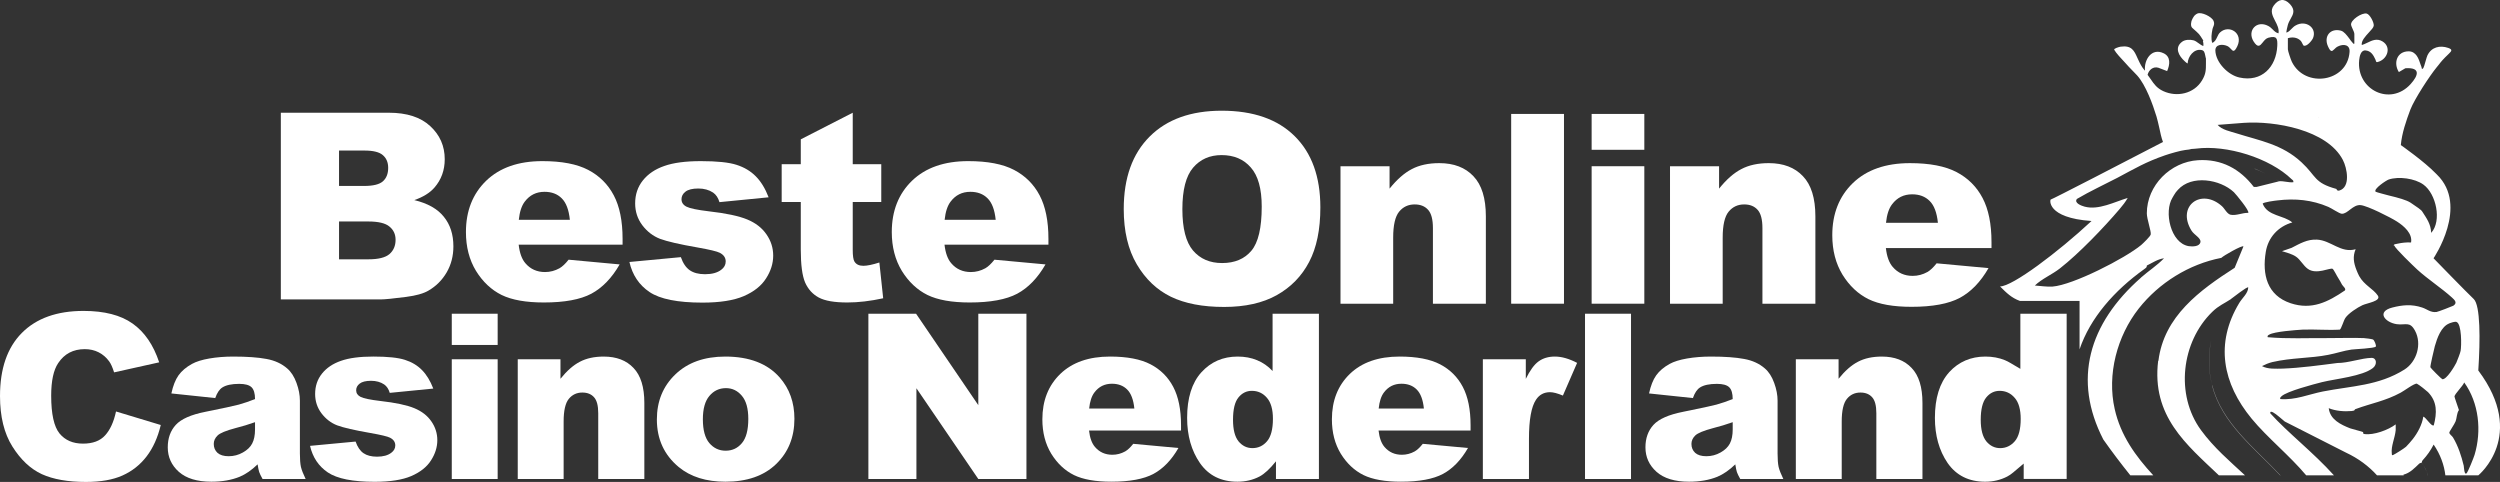 <?xml version="1.0" encoding="UTF-8"?>
<svg id="Layer_1" xmlns="http://www.w3.org/2000/svg" version="1.1" viewBox="0 0 458.702 88.426">
  <rect x="0" y="0" width="458.702" height="88.426" fill="#333333" stroke="none"/>
  <!-- Generator: Adobe Illustrator 29.5.0, SVG Export Plug-In . SVG Version: 2.1.0 Build 15)  -->
  <defs>
    <style>
      .st0 {
        fill: #fff;
      }
    </style>
  </defs>
  <path class="st0" d="M413.701,30.946v.03c.642.254,1.329.552,2.001.881-.672-.329-1.359-.642-2.001-.911ZM413.701,30.946v.03c.642.254,1.329.552,2.001.881-.672-.329-1.359-.642-2.001-.911ZM413.701,30.946v.03c.642.254,1.329.552,2.001.881-.672-.329-1.359-.642-2.001-.911ZM454.72,67.978c.373-5.689.388-11.946-.836-13.11-1.239-1.165-7.376-7.481-7.376-7.481,0,0,6.555-9.616.612-15.365-.075-.06-.134-.134-.194-.194-2.12-2.195-6.257-5.092-6.421-5.211.194-2.18.971-4.435,1.747-6.495.762-1.956,3.524-6.182,4.823-7.765.119-.149.224-.284.329-.403.567-.732.806-1.03,1.911-2.09.567-.538.687-.791-.119-1.075-1.523-.523-3.076-.149-3.808,1.374-.09.179-.194.567-.314.971-.179.642-.373,1.374-.553,1.478-.179.09-.194-.09-.209-.209v-.075c-.06-.134-.105-.284-.164-.433-.179-.552-.388-1.18-.717-1.657-.343-.478-.806-.821-1.493-.821-2.15,0-2.837,2.135-1.792,3.808l1.195-.702c2.852-.194,2.404,1.314.956,2.912-3.748,4.121-9.96,1.015-9.437-4.375.075-.732.299-1.881,1.165-1.807.985.075,1.448.851,1.807,1.643.045.09.075.179.09.254.06.239.09.343.627.134,1.553-.597,2.225-2.673.612-3.673-1.015-.627-1.911-.209-2.792.224-.343.164-.687.329-1.03.433-.119-.762.657-1.598,1.314-2.315.448-.478.836-.896.881-1.224.09-.567-.702-2.105-1.299-2.24-.866-.209-3.031,1.209-2.852,2.105.03.149.134.388.254.657.164.358.343.747.343.985v1.777c-.164.06-.224-.015-.269-.104-.03-.03-.045-.06-.075-.09-.194-.194-.388-.463-.582-.747-.463-.612-.971-1.299-1.553-1.448-1.941-.508-3.166,1.045-2.374,2.852.523,1.18.762.956,1.165.567.179-.179.388-.388.672-.523,1.015-.508,2.255-.343,2.135,1.03-.403,5.525-8.153,6.69-10.572,1.822-.179-.358-.747-2.001-.747-2.329v-2.031c.791-.254,1.687-.164,2.3.418.134.105.314.448.418.672.075.134.119.224.134.239.552.343,1.553-.866,1.762-1.344.776-1.896-1.329-3.39-3.181-2.329-.314.164-.538.403-.762.627-.269.284-.538.567-.926.687-.075-.09.179-1.18.254-1.419.119-.418.328-.791.523-1.135.478-.851.866-1.568-.134-2.673-1.06-1.12-2.075-.956-2.971.254-.717.971-.239,1.881.239,2.822.388.732.762,1.478.627,2.285-.433-.09-.747-.373-1.06-.702-.239-.239-.493-.478-.836-.657-2.105-1.105-3.882.836-2.703,2.807.821,1.314,1.209.836,1.702.224.284-.358.597-.747,1.045-.866,1.583-.418,1.672.179,1.628,1.478-.179,3.927-2.882,6.719-6.943,5.824-2.091-.448-4.36-2.762-4.42-4.957-.015-1.165,1.329-1.209,2.195-.821.284.134.478.343.657.538.373.403.612.672,1.18-.508,1.135-2.419-1.538-4.017-3.151-2.538-.254.224-.403.538-.552.866-.209.448-.433.911-.911,1.06-.239-.866-.119-1.598.045-2.479.03-.179.105-.343.164-.493.119-.299.239-.567.045-1.06-.343-.776-2.225-1.687-2.971-1.344-.269.119-.448.299-.553.403l-.03.03c-.149.179-.388.627-.448.806-.075.179-.284.956.045,1.344.015.015.09.09.194.179.328.284.926.821,1.09,1.015.269.343.358.478.717,1.06.03.06.075.164.075.164l-.075.09c.149.373.075.866.075.866-.254-.075-.538-.269-.821-.478-.343-.254-.702-.523-1.045-.582-.642-.149-1.493-.119-2.016.269-1.463,1.075-.657,2.583.508,3.628.06.045.239.209.239.209l.254.164c.045-1.284,1.15-2.747,2.538-2.479.508.09.582.478.687.985.03.134.06.269.09.418,0,.03.015.045.015.06.015.03.03.045.03.09v.896c0,1.195,0,1.956-.732,3.151-1.463,2.419-4.584,3.106-7.108,1.941-1.18-.552-1.687-1.299-2.27-2.15-.179-.269-.373-.552-.597-.836.224-.911,1.03-1.583,1.986-1.299l1.598.612c.523-1.195.702-2.658-.672-3.285-2.18-1.03-3.599,1.224-3.39,3.21-.015,0-.075-.075-.149-.164-.105-.164-.269-.373-.358-.478-.373-.567-.627-1.15-.866-1.657-.612-1.389-1.075-2.389-3.106-2.105-.284.045-1.299.343-1.165.567.329.597,1.209,1.538,2.105,2.494.194.209.388.433.582.642.314.343.612.642.896.926.224.239.448.463.642.672,1.553,1.732,2.852,5.271,3.539,7.541.179.597.328,1.299.493,2.001.194.941.403,1.896.687,2.643-6.943,3.614-20.397,10.557-20.591,10.557-.149-.045-.851,3.36,7.481,3.942-6.167,5.734-14.499,12.005-16.784,12.005,1.195,1.195,2.09,2.091,3.643,2.658h10.945v8.884c1.956-5.779,6.406-10.811,11.856-14.708.254-.209.493-.254.493-.672,1-.478,1.986-1.18,3.151-1.329-1.284,1.329-2.837,2.315-4.211,3.524l-.015.03c-9.646,8.467-12.543,18.785-6.914,29.7,1.568,2.225,3.24,4.435,4.957,6.57h4.211c-3.225-3.494-5.988-7.287-7.078-12.155-1.448-6.346.448-13.409,4.405-18.441,3.718-4.719,9.228-8.153,15.156-9.303,0,0,.015,0,.015-.015.388-.388,3.793-2.344,4.047-2.09l-1.613,3.927c-6.391,4.106-12.991,8.899-13.991,17.082l-.045-.03c-1.239,10.199,5.226,15.395,11.139,21.024h4.793c-2.792-2.598-5.704-5.047-8.078-8.302-4.733-6.466-3.614-16.171,2.076-21.696,1.209-1.18,2.18-1.508,3.434-2.344,0,0,.015-.015.015-.03.343-.224,2.957-2.329,3.151-2.105-.045,1.105-1.075,1.896-1.643,2.837-4.495,7.421-3.061,14.783,2.27,21.248,2.897,3.509,6.899,6.704,10.004,10.393h5.092c-3.748-4.166-8.526-7.869-11.677-11.378-.075-.433.299-.284.523-.164.627.329,1.538,1.209,2.135,1.672l11.229,5.704c2.27,1.06,4.181,2.494,5.689,4.166h4.913c-.03-.03-.045-.075-.075-.119,1.209-.299,2.046-1.209,2.912-2.031.134-.119.403-.134.433-.164.134.164.254.343.373.523-.105-.179-.224-.358-.358-.523.03-.015.03-.299.164-.433.896-.985,1.419-1.732,2.031-2.897,1.239,1.822,1.926,3.748,2.15,5.644h6.047s8.959-7.272,0-19.232ZM438.294,32.932c1.837-.597,4.778-.209,6.361.941,2.329,1.687,3.419,6.645,1.419,8.855-.06-1.657-.851-2.673-1.628-3.897-.179-.328-1-.866-2.15-1.642-.732-.478-2.195-.896-4.017-1.329-.269-.075-2.314-.597-2.404-.687-.433-.508,1.986-2.105,2.419-2.24ZM425.378,21.554c.015.015.03.03.045.045-.03-.015-.06-.03-.09-.045h.045ZM411.715,22.54c5.644-.388,15.275,1.254,18.157,6.809.776,1.478,1.463,5.002-.657,5.614-.463.119-.493-.299-.538-.299-4.151-1.135-3.628-2.329-6.406-4.898-3.554-3.3-7.615-3.942-11.871-5.286-1.135-.358-2.733-.657-3.509-1.568l4.823-.373ZM409.267,39.398c-.642-.134-1.09-1.135-1.583-1.568-3.778-3.405-8.407-.03-5.57,4.51.478.761,1.732,1.329,1.628,2.061-.134.866-1.463.866-2.165.762-3.345-.582-4.554-6.331-2.972-8.884.179-.284.269-.493.343-.582.194-.314.328-.523.657-.866,2.509-2.807,7.75-1.941,10.273.433.388.388,2.957,3.479,2.628,3.793-1.045-.045-2.165.552-3.24.343ZM413.537,34.306c-2.553-3.33-5.943-5.167-10.228-4.913-5.047.299-9.407,4.614-9.407,9.751,0,1.06.821,3.27.717,3.867-.045.343-1.404,1.643-1.747,1.941-2.971,2.464-12.528,7.347-16.276,7.63-1.12.06-2.135-.119-3.24-.194,1.329-1.269,3.151-2.001,4.614-3.151,3.479-2.718,8.048-7.481,10.945-10.886.552-.642,1.075-1.314,1.478-2.031-2.419.717-5.331,2.285-7.899,1.598-.567-.149-2.001-.672-1.419-1.419,2.404-1.419,4.943-2.583,7.406-3.867,3.27-1.732,5.181-2.897,8.765-4.136.896-.314,2.822-.866,3.688-.971.657-.075.836-.09,1.18-.194.134-.015.508-.015.821-.06,5.585-.732,13.499,1.687,17.575,5.644.179.149.343.224.269.523-.896.09-1.717-.254-2.628-.179-.164-.119-.328-.224-.493-.329.164.119.329.224.493.343l-4.136,1.03h-.478ZM418.375,73.219c-.06-.269.075-.358.254-.523.985-.911,5.898-2.195,7.421-2.583,2.568-.627,7.391-1.06,9.347-2.598.806-.642.687-1.852-.254-1.852-1.822.03-4.315.956-6.271.941-3.151.403-6.794.911-10.049,1.03-1.224.015-2.733.134-3.793-.463.582-.299,1.224-.567,1.881-.732,3.524-.821,7.048-.687,10.258-1.329,1.448-.269,2.882-.776,4.3-.971.612-.09,4.196-.209,4.45-.552.119-.179-.254-1.165-.523-1.299-.164-.075-1.389-.254-1.672-.254-1.986-.09-4.569.015-6.66,0-3.658-.03-7.332.164-10.99-.164-.075-.299.075-.343.299-.478.926-.552,4.838-.836,6.092-.911,2.27-.09,4.569.134,6.839,0,.269-.09.702-1.672,1.03-2.15.567-.836,2.18-1.896,3.121-2.329.851-.403,3.494-.747,2.837-1.762-.851-1.269-2.494-1.896-3.434-3.599-.045-.075-.493-1.03-.493-1.105-.508-1.314-.717-2.464-.149-3.808-2.718.776-4.509-1.628-7.093-1.762-1.792-.09-3.136.732-4.659,1.508l-1.762.612c.836.254,1.852.508,2.583,1.015.791.538,1.344,1.657,2.15,2.225,1.568,1.15,4.121-.269,4.554,0,.239.164.776,1.314,1.015,1.657.314.523.388.612.702,1.224.179.328.776.717.552,1.075-3.151,2.15-6.107,3.628-9.96,2.359-4.345-1.448-5.256-5.286-4.569-9.422.433-2.673,2.285-4.674,4.868-5.405-1.628-1.374-4.51-1.12-5.435-3.434.045-.284,2.285-.567,2.718-.612,3.24-.388,6.316-.105,9.333,1.195.597.254,2.001,1.224,2.449,1.254,1.105.06,2.031-1.717,3.479-1.583,1.269.134,5.45,2.24,6.66,3.016,1.269.806,2.882,2.195,2.583,3.838-.821-.045-1.672.045-2.479.224-.239.075-.806.06-.672.388l.045-.09c.224.627,3.494,3.748,4.211,4.42,1.986,1.822,4.48,3.419,6.421,5.181.493.448,1.015.956.239,1.478-.134.09-2.912,1.15-3.076,1.15-1.12.149-1.732-.523-2.673-.821-1.896-.627-3.584-.478-5.48.015-2.912.761-1.359,2.718.836,3.046,1.642.224,2.404-.582,3.36,1.209,1.299,2.419.328,5.689-1.956,7.123-4.763,2.986-9.691,2.986-14.947,4.017-2.583.508-5.107,1.628-7.839,1.389ZM446.552,78.027c-.388.358-1.463-1.493-1.926-1.583-.209,1.463-1.045,3.001-1.941,4.136-.224.299-.985,1.165-1.224,1.389-.328.299-2.001,1.359-2.359,1.508-.299.134-.224-.06-.254-.254-.179-1.344.597-2.897.717-4.315.015-.314,0-.702,0-1.045-1.359,1.03-4.032,2.016-5.719,1.777-.403-.045-.209-.343-.254-.358-.09-.075-2.001-.552-2.374-.687-1.762-.687-3.703-1.628-3.942-3.703,1.269.523,2.867.642,4.211.523.717-.06.463-.269.672-.343,2.942-1.09,5.465-1.478,8.332-3.031.582-.299,2.524-1.762,2.957-1.642.418.194,1.807,1.314,2.046,1.553,1.717,1.777,1.642,3.793,1.06,6.077ZM448.12,69.575c-.149-.03-2.15-2.031-2.195-2.195-.045-.209.687-3.404.821-3.867.418-1.463,1.15-3.599,2.673-4.181v-.015c.299-.119,1.015-.343,1.284-.254,1.001.329.941,4.405.776,5.301-.06.388-.612,1.777-.791,2.195-.299.612-1.807,3.151-2.568,3.016ZM454.033,83.462c-.149.493-1.209,3.151-1.463,3.375-.448.418-.478-1.224-.523-1.389-.433-1.792-1.015-3.584-1.956-5.167-.179-.314-.687-.597-.687-.911,0-.209.956-1.538,1.135-2.031.284-.732.194-1.493.627-2.105-.149-.463-.821-2.344-.821-2.494.06-.478,1.568-1.941,1.792-2.568,2.703,3.763,3.225,8.885,1.896,13.29ZM413.701,30.976c.642.254,1.329.552,2.001.881-.672-.329-1.359-.642-2.001-.911v.03ZM413.701,30.946v.03c.642.254,1.329.552,2.001.881-.672-.329-1.359-.642-2.001-.911ZM445.268,86.598c.06.194.134.403.209.612h.015c-.06-.209-.134-.403-.224-.612ZM444.7,85.433c.209.358.388.747.552,1.15-.134-.403-.329-.791-.552-1.15ZM405.892,70.71h-.03c1.822,7.003,7.705,11.408,12.498,16.5h.045c-4.793-5.107-10.676-9.512-12.513-16.5ZM413.701,30.946v.03c.642.254,1.329.552,2.001.881-.672-.329-1.359-.642-2.001-.911ZM405.713,62.453c-.597,2.718-.523,5.6.179,8.243-.687-2.658-.747-5.525-.179-8.243Z"/>
  <path class="st0" d="M329.504,65.92h7.839v3.579c1.172-1.462,2.359-2.503,3.558-3.123,1.201-.634,2.662-.952,4.386-.952,2.331,0,4.151.696,5.461,2.089,1.324,1.379,1.986,3.516,1.986,6.413v13.963h-8.461v-12.08c0-1.379-.255-2.351-.765-2.917-.511-.579-1.227-.869-2.152-.869-1.02,0-1.849.386-2.482,1.158-.635.772-.953,2.158-.953,4.158v10.55h-8.419v-21.968Z"/>
  <path class="st0" d="M310.616,73.036l-8.047-.848c.303-1.407.738-2.51,1.304-3.31.579-.814,1.407-1.517,2.482-2.11.773-.427,1.835-.759,3.187-.993,1.351-.234,2.813-.352,4.386-.352,2.524,0,4.55.145,6.08.434,1.532.276,2.807.862,3.827,1.758.718.62,1.283,1.503,1.696,2.648.414,1.131.621,2.213.621,3.248v9.702c0,1.034.061,1.848.187,2.441.137.579.427,1.324.868,2.234h-7.902c-.317-.565-.524-.993-.62-1.283-.097-.303-.193-.772-.29-1.407-1.103,1.062-2.2,1.82-3.29,2.275-1.489.607-3.219.91-5.192.91-2.621,0-4.613-.607-5.977-1.82-1.353-1.214-2.028-2.71-2.028-4.489,0-1.669.49-3.041,1.468-4.116.98-1.076,2.786-1.875,5.42-2.399,3.158-.634,5.205-1.076,6.143-1.324.938-.262,1.931-.6,2.979-1.014,0-1.034-.214-1.758-.641-2.172-.427-.414-1.18-.621-2.255-.621-1.38,0-2.413.221-3.103.662-.538.345-.972.993-1.304,1.944ZM317.918,77.462c-1.159.414-2.365.779-3.62,1.096-1.71.455-2.792.903-3.248,1.344-.469.455-.703.972-.703,1.551,0,.662.227,1.207.682,1.634.469.414,1.151.621,2.049.621.938,0,1.805-.228,2.606-.683.814-.455,1.386-1.007,1.717-1.655.345-.662.517-1.517.517-2.565v-1.344Z"/>
  <path class="st0" d="M290.82,57.563h8.44v30.325h-8.44v-30.325Z"/>
  <path class="st0" d="M272.075,65.92h7.881v3.599c.759-1.558,1.538-2.627,2.338-3.206.814-.593,1.813-.89,3-.89,1.241,0,2.598.386,4.075,1.158l-2.607,5.999c-.993-.414-1.778-.621-2.358-.621-1.103,0-1.959.455-2.565,1.365-.869,1.283-1.304,3.682-1.304,7.199v7.364h-8.461v-21.968Z"/>
  <path class="st0" d="M269.819,78.993h-16.879c.152,1.351.518,2.358,1.096,3.02.814.951,1.875,1.427,3.187,1.427.827,0,1.613-.207,2.358-.621.455-.262.945-.724,1.469-1.386l8.295.765c-1.269,2.207-2.8,3.792-4.593,4.758-1.792.951-4.365,1.427-7.715,1.427-2.91,0-5.199-.407-6.867-1.22-1.669-.827-3.055-2.131-4.159-3.91-1.089-1.793-1.634-3.896-1.634-6.309,0-3.434,1.096-6.212,3.29-8.336,2.205-2.124,5.247-3.186,9.122-3.186,3.145,0,5.626.476,7.447,1.427,1.82.951,3.206,2.331,4.159,4.137.951,1.807,1.426,4.158,1.426,7.054v.952ZM261.256,74.959c-.166-1.627-.606-2.793-1.323-3.496-.703-.703-1.635-1.055-2.794-1.055-1.336,0-2.406.531-3.206,1.593-.511.662-.835,1.648-.972,2.958h8.295Z"/>
  <path class="st0" d="M241.996,57.563v30.325h-7.881v-3.248c-1.103,1.379-2.11,2.31-3.021,2.793-1.214.634-2.565.952-4.054.952-2.992,0-5.281-1.138-6.867-3.413-1.572-2.275-2.359-5.04-2.359-8.295,0-3.641.869-6.426,2.607-8.357,1.752-1.931,3.972-2.896,6.661-2.896,1.31,0,2.495.221,3.557.662,1.077.441,2.028,1.103,2.855,1.986v-10.508h8.502ZM233.557,76.842c0-1.724-.366-3.006-1.098-3.848-.73-.855-1.654-1.283-2.771-1.283-.98,0-1.799.407-2.462,1.221-.662.813-.991,2.179-.991,4.096,0,1.793.337,3.11,1.012,3.951.69.828,1.538,1.241,2.544,1.241,1.077,0,1.973-.421,2.689-1.262.717-.841,1.077-2.213,1.077-4.116Z"/>
  <path class="st0" d="M216.695,78.993h-16.879c.152,1.351.517,2.358,1.096,3.02.814.951,1.875,1.427,3.187,1.427.827,0,1.613-.207,2.358-.621.455-.262.944-.724,1.468-1.386l8.295.765c-1.268,2.207-2.798,3.792-4.592,4.758-1.793.951-4.365,1.427-7.715,1.427-2.91,0-5.199-.407-6.867-1.22-1.669-.827-3.055-2.131-4.159-3.91-1.089-1.793-1.634-3.896-1.634-6.309,0-3.434,1.096-6.212,3.288-8.336,2.207-2.124,5.247-3.186,9.123-3.186,3.143,0,5.626.476,7.447,1.427,1.82.951,3.206,2.331,4.157,4.137.951,1.807,1.428,4.158,1.428,7.054v.952ZM208.132,74.959c-.166-1.627-.606-2.793-1.324-3.496-.703-.703-1.634-1.055-2.792-1.055-1.338,0-2.406.531-3.206,1.593-.511.662-.835,1.648-.972,2.958h8.295Z"/>
  <path class="st0" d="M159.332,57.563h8.75l11.419,16.776v-16.776h8.832v30.325h-8.832l-11.356-16.652v16.652h-8.813v-30.325Z"/>
  <g>
    <path class="st0" d="M120.523,76.966c0-3.351,1.131-6.109,3.392-8.274,2.262-2.179,5.316-3.268,9.164-3.268,4.399,0,7.723,1.276,9.971,3.827,1.806,2.055,2.71,4.585,2.71,7.592,0,3.379-1.124,6.151-3.372,8.316-2.234,2.151-5.33,3.227-9.288,3.227-3.53,0-6.385-.896-8.564-2.689-2.675-2.22-4.013-5.13-4.013-8.729ZM128.963,76.945c0,1.958.393,3.406,1.179,4.344.8.938,1.8,1.407,2.999,1.407,1.214,0,2.207-.462,2.979-1.386.786-.924,1.179-2.406,1.179-4.447,0-1.903-.393-3.317-1.179-4.241-.786-.938-1.758-1.407-2.917-1.407-1.227,0-2.241.476-3.041,1.427-.8.938-1.2,2.372-1.2,4.303Z"/>
    <path class="st0" d="M94.995,65.92h7.84v3.579c1.172-1.462,2.358-2.503,3.558-3.123,1.2-.634,2.662-.952,4.385-.952,2.331,0,4.151.696,5.461,2.089,1.324,1.379,1.986,3.516,1.986,6.413v13.963h-8.46v-12.08c0-1.379-.255-2.351-.765-2.917-.51-.579-1.227-.869-2.151-.869-1.02,0-1.848.386-2.482,1.158-.634.772-.951,2.158-.951,4.158v10.55h-8.419v-21.968Z"/>
    <path class="st0" d="M82.892,57.563h8.419v5.73h-8.419v-5.73ZM82.892,65.92h8.419v21.968h-8.419v-21.968Z"/>
    <path class="st0" d="M56.889,81.806l8.357-.786c.345.993.827,1.703,1.448,2.131s1.448.641,2.482.641c1.131,0,2.007-.241,2.627-.724.483-.359.724-.807.724-1.345,0-.607-.317-1.076-.951-1.407-.455-.234-1.662-.524-3.62-.869-2.924-.51-4.958-.979-6.102-1.407-1.131-.441-2.089-1.179-2.875-2.213-.772-1.034-1.158-2.213-1.158-3.537,0-1.448.421-2.696,1.262-3.744.841-1.048,2-1.827,3.475-2.337,1.476-.524,3.455-.786,5.937-.786,2.62,0,4.551.2,5.792.6,1.255.4,2.296,1.02,3.123,1.862.841.841,1.538,1.979,2.089,3.413l-7.985.786c-.207-.703-.552-1.22-1.034-1.551-.662-.441-1.462-.662-2.4-.662-.951,0-1.648.172-2.089.517-.428.331-.641.738-.641,1.22,0,.538.276.945.827,1.22.552.276,1.751.524,3.599.745,2.799.317,4.882.758,6.247,1.324,1.365.565,2.406,1.372,3.123,2.42.731,1.048,1.096,2.199,1.096,3.455,0,1.269-.386,2.503-1.158,3.703-.759,1.2-1.965,2.158-3.62,2.875-1.641.703-3.882,1.055-6.723,1.055-4.013,0-6.875-.572-8.585-1.717-1.696-1.145-2.786-2.772-3.268-4.882Z"/>
    <path class="st0" d="M39.491,73.036l-8.047-.848c.303-1.407.738-2.51,1.303-3.31.579-.814,1.407-1.517,2.482-2.11.772-.427,1.834-.759,3.186-.993,1.351-.234,2.813-.352,4.385-.352,2.524,0,4.551.145,6.082.434,1.531.276,2.806.862,3.827,1.758.717.62,1.283,1.503,1.696,2.648.414,1.131.621,2.213.621,3.248v9.702c0,1.034.062,1.848.186,2.441.138.579.428,1.324.869,2.234h-7.902c-.317-.565-.524-.993-.621-1.283-.097-.303-.193-.772-.29-1.407-1.103,1.062-2.2,1.82-3.289,2.275-1.489.607-3.22.91-5.192.91-2.62,0-4.613-.607-5.978-1.82-1.351-1.214-2.027-2.71-2.027-4.489,0-1.669.489-3.041,1.469-4.116.979-1.076,2.786-1.875,5.42-2.399,3.158-.634,5.206-1.076,6.144-1.324.938-.262,1.931-.6,2.979-1.014,0-1.034-.214-1.758-.641-2.172-.428-.414-1.179-.621-2.255-.621-1.379,0-2.413.221-3.103.662-.538.345-.972.993-1.303,1.944ZM46.792,77.462c-1.158.414-2.365.779-3.62,1.096-1.71.455-2.793.903-3.248,1.344-.469.455-.703.972-.703,1.551,0,.662.228,1.207.683,1.634.469.414,1.152.621,2.048.621.938,0,1.806-.228,2.606-.683.814-.455,1.386-1.007,1.717-1.655.345-.662.517-1.517.517-2.565v-1.344Z"/>
    <path class="st0" d="M21.286,75.498l8.212,2.482c-.552,2.303-1.42,4.227-2.606,5.771-1.186,1.545-2.662,2.71-4.427,3.496-1.751.786-3.986,1.179-6.702,1.179-3.296,0-5.992-.476-8.088-1.427-2.082-.965-3.882-2.655-5.399-5.068-1.517-2.413-2.275-5.502-2.275-9.267,0-5.02,1.331-8.874,3.992-11.563,2.675-2.703,6.454-4.054,11.336-4.054,3.82,0,6.819.772,8.998,2.317,2.193,1.545,3.82,3.917,4.882,7.116l-8.274,1.841c-.29-.924-.593-1.6-.91-2.027-.524-.717-1.165-1.269-1.924-1.655-.759-.386-1.607-.579-2.544-.579-2.124,0-3.751.855-4.882,2.565-.855,1.269-1.283,3.261-1.283,5.978,0,3.365.51,5.675,1.531,6.93,1.021,1.241,2.455,1.862,4.303,1.862,1.793,0,3.144-.503,4.054-1.51.924-1.007,1.593-2.469,2.007-4.385Z"/>
  </g>
  <g>
    <path class="st0" d="M192.367,44.891h-19.068c.172,1.527.585,2.664,1.239,3.412.918,1.075,2.119,1.612,3.599,1.612.935,0,1.822-.234,2.664-.701.514-.296,1.066-.818,1.659-1.566l9.37.865c-1.433,2.492-3.163,4.284-5.187,5.374-2.025,1.075-4.931,1.612-8.716,1.612-3.287,0-5.873-.459-7.759-1.379-1.884-.935-3.449-2.407-4.696-4.416-1.23-2.025-1.846-4.401-1.846-7.127,0-3.879,1.238-7.018,3.715-9.417,2.492-2.399,5.928-3.598,10.305-3.598,3.552,0,6.357.537,8.413,1.612,2.056,1.075,3.621,2.633,4.696,4.673,1.075,2.041,1.613,4.697,1.613,7.968v1.075ZM182.692,40.335c-.187-1.838-.685-3.155-1.495-3.949-.794-.795-1.846-1.192-3.155-1.192-1.511,0-2.718.6-3.621,1.799-.576.748-.944,1.862-1.099,3.341h9.37Z"/>
    <path class="st0" d="M156.461,20.683v9.44h5.235v6.94h-5.235v8.809c0,1.059.102,1.76.305,2.103.311.53.857.795,1.635.795.702,0,1.683-.203,2.945-.608l.7,6.566c-2.352.514-4.548.771-6.59.771-2.367,0-4.112-.304-5.234-.911-1.122-.607-1.955-1.527-2.5-2.757-.53-1.246-.794-3.256-.794-6.029v-8.739h-3.505v-6.94h3.505v-4.557l9.533-4.884Z"/>
    <path class="st0" d="M115.486,48.069l9.44-.888c.389,1.122.935,1.924,1.636,2.407.701.483,1.636.725,2.804.725,1.277,0,2.267-.273,2.968-.818.545-.405.818-.911.818-1.519,0-.686-.358-1.215-1.075-1.589-.514-.265-1.877-.592-4.089-.981-3.303-.576-5.6-1.106-6.893-1.589-1.277-.499-2.36-1.332-3.248-2.5-.872-1.168-1.309-2.5-1.309-3.996,0-1.636.475-3.046,1.425-4.23.95-1.184,2.259-2.064,3.926-2.64,1.667-.592,3.902-.888,6.706-.888,2.96,0,5.141.226,6.543.678,1.417.452,2.594,1.153,3.528,2.103.95.95,1.737,2.235,2.36,3.856l-9.02.888c-.234-.795-.623-1.379-1.168-1.753-.748-.499-1.651-.748-2.711-.748-1.075,0-1.862.195-2.36.584-.483.374-.724.834-.724,1.379,0,.608.312,1.067.935,1.379.623.312,1.978.592,4.066.841,3.162.358,5.515.857,7.057,1.495,1.542.639,2.718,1.55,3.528,2.734.826,1.184,1.238,2.485,1.238,3.902,0,1.433-.436,2.827-1.309,4.183-.857,1.355-2.22,2.438-4.089,3.248-1.854.794-4.385,1.192-7.594,1.192-4.533,0-7.766-.647-9.697-1.94-1.916-1.293-3.147-3.131-3.692-5.515Z"/>
    <path class="st0" d="M114.234,44.891h-19.067c.171,1.527.584,2.664,1.238,3.412.919,1.075,2.119,1.612,3.598,1.612.935,0,1.823-.234,2.664-.701.514-.296,1.067-.818,1.659-1.566l9.37.865c-1.433,2.492-3.162,4.284-5.188,5.374-2.025,1.075-4.93,1.612-8.716,1.612-3.287,0-5.873-.459-7.758-1.379-1.885-.935-3.451-2.407-4.697-4.416-1.231-2.025-1.846-4.401-1.846-7.127,0-3.879,1.238-7.018,3.715-9.417,2.492-2.399,5.927-3.598,10.305-3.598,3.552,0,6.356.537,8.412,1.612,2.056,1.075,3.622,2.633,4.697,4.673,1.075,2.041,1.612,4.697,1.612,7.968v1.075ZM104.56,40.335c-.187-1.838-.685-3.155-1.495-3.949-.794-.795-1.846-1.192-3.155-1.192-1.511,0-2.718.6-3.622,1.799-.576.748-.943,1.862-1.098,3.341h9.37Z"/>
    <path class="st0" d="M51.527,20.683h19.815c3.303,0,5.834.818,7.594,2.454,1.776,1.636,2.664,3.661,2.664,6.075,0,2.025-.631,3.762-1.893,5.211-.841.966-2.072,1.729-3.692,2.29,2.461.592,4.268,1.612,5.421,3.061,1.168,1.433,1.752,3.24,1.752,5.421,0,1.776-.413,3.373-1.238,4.79-.826,1.418-1.955,2.539-3.388,3.365-.888.514-2.228.888-4.019,1.122-2.383.312-3.965.467-4.743.467h-18.273V20.683ZM62.206,34.119h4.603c1.651,0,2.796-.28,3.435-.841.654-.576.981-1.402.981-2.477,0-.997-.327-1.776-.981-2.337-.639-.561-1.76-.841-3.365-.841h-4.673v6.496ZM62.206,47.578h5.398c1.823,0,3.108-.319,3.856-.958.748-.654,1.122-1.527,1.122-2.617,0-1.013-.374-1.823-1.122-2.43-.732-.623-2.025-.935-3.879-.935h-5.374v6.94Z"/>
  </g>
  <path class="st0" d="M365.401,45.511h-19.38c.175,1.552.594,2.707,1.259,3.468.935,1.092,2.153,1.639,3.657,1.639.951,0,1.853-.238,2.709-.713.523-.301,1.084-.831,1.686-1.591l9.524.879c-1.456,2.533-3.213,4.354-5.273,5.463-2.058,1.092-5.011,1.639-8.859,1.639-3.34,0-5.968-.467-7.884-1.401-1.916-.95-3.508-2.446-4.774-4.489-1.251-2.058-1.877-4.473-1.877-7.244,0-3.943,1.259-7.133,3.776-9.571,2.534-2.438,6.025-3.657,10.473-3.657,3.611,0,6.461.546,8.55,1.639,2.09,1.092,3.682,2.676,4.774,4.75,1.093,2.074,1.64,4.774,1.64,8.099v1.093ZM355.568,40.879c-.19-1.868-.696-3.206-1.52-4.014-.808-.808-1.875-1.211-3.206-1.211-1.537,0-2.762.61-3.681,1.829-.587.76-.959,1.892-1.117,3.396h9.524Z"/>
  <path class="st0" d="M306.416,30.501h9.001v4.109c1.345-1.678,2.707-2.874,4.085-3.586,1.377-.728,3.055-1.092,5.035-1.092,2.676,0,4.765.8,6.27,2.399,1.52,1.583,2.28,4.038,2.28,7.363v16.031h-9.715v-13.87c0-1.583-.293-2.7-.878-3.349-.587-.665-1.41-.998-2.47-.998-1.172,0-2.122.443-2.851,1.33-.729.887-1.093,2.478-1.093,4.774v12.113h-9.666v-25.223Z"/>
  <path class="st0" d="M292.034,20.905h9.667v6.579h-9.667v-6.579ZM292.034,30.5h9.667v25.223h-9.667v-25.223Z"/>
  <path class="st0" d="M277.272,20.905h9.689v34.818h-9.689V20.905Z"/>
  <path class="st0" d="M245.955,30.501h9.003v4.109c1.345-1.678,2.707-2.874,4.084-3.586,1.378-.728,3.057-1.092,5.035-1.092,2.676,0,4.766.8,6.27,2.399,1.52,1.583,2.28,4.038,2.28,7.363v16.031h-9.713v-13.87c0-1.583-.293-2.7-.88-3.349-.585-.665-1.408-.998-2.47-.998-1.171,0-2.122.443-2.849,1.33-.729.887-1.093,2.478-1.093,4.774v12.113h-9.667v-25.223Z"/>
  <path class="st0" d="M206.185,38.338c0-5.684,1.583-10.11,4.75-13.276,3.167-3.167,7.577-4.75,13.228-4.75,5.795,0,10.26,1.56,13.396,4.679,3.134,3.103,4.702,7.458,4.702,13.063,0,4.069-.688,7.41-2.067,10.023-1.362,2.597-3.34,4.623-5.937,6.08-2.58,1.441-5.803,2.161-9.667,2.161-3.926,0-7.179-.625-9.761-1.876-2.564-1.251-4.647-3.23-6.246-5.938-1.599-2.707-2.398-6.096-2.398-10.165ZM216.943,38.385c0,3.515.65,6.04,1.947,7.576,1.314,1.536,3.095,2.304,5.344,2.304,2.311,0,4.1-.752,5.368-2.256,1.266-1.504,1.899-4.204,1.899-8.099,0-3.278-.664-5.669-1.995-7.173-1.314-1.52-3.103-2.28-5.368-2.28-2.168,0-3.911.768-5.225,2.304-1.314,1.536-1.971,4.077-1.971,7.624Z"/>
  <path class="st0" d="M370.697,57.57v10.109l-1.792-1.06c-.343-.209-.702-.388-1.06-.538-1.06-.433-2.255-.657-3.569-.657-2.658,0-4.883.956-6.63,2.852l-.03.045c-1.732,1.926-2.598,4.733-2.598,8.362,0,3.21.776,5.988,2.314,8.242l.03.045c1.583,2.27,3.897,3.419,6.869,3.419,1.493,0,2.852-.328,4.061-.956.343-.179.717-.433,1.09-.747l1.926-1.628v2.822h7.884v-30.312h-8.496ZM369.682,80.954c-.717.836-1.628,1.269-2.688,1.269-1,0-1.852-.418-2.538-1.239-.687-.851-1.03-2.18-1.03-3.957,0-1.911.343-3.285,1.001-4.091.657-.806,1.478-1.224,2.464-1.224,1.105,0,2.046.433,2.762,1.284l.03.03c.702.806,1.075,2.105,1.075,3.823,0,1.896-.358,3.27-1.075,4.106Z"/>
</svg>